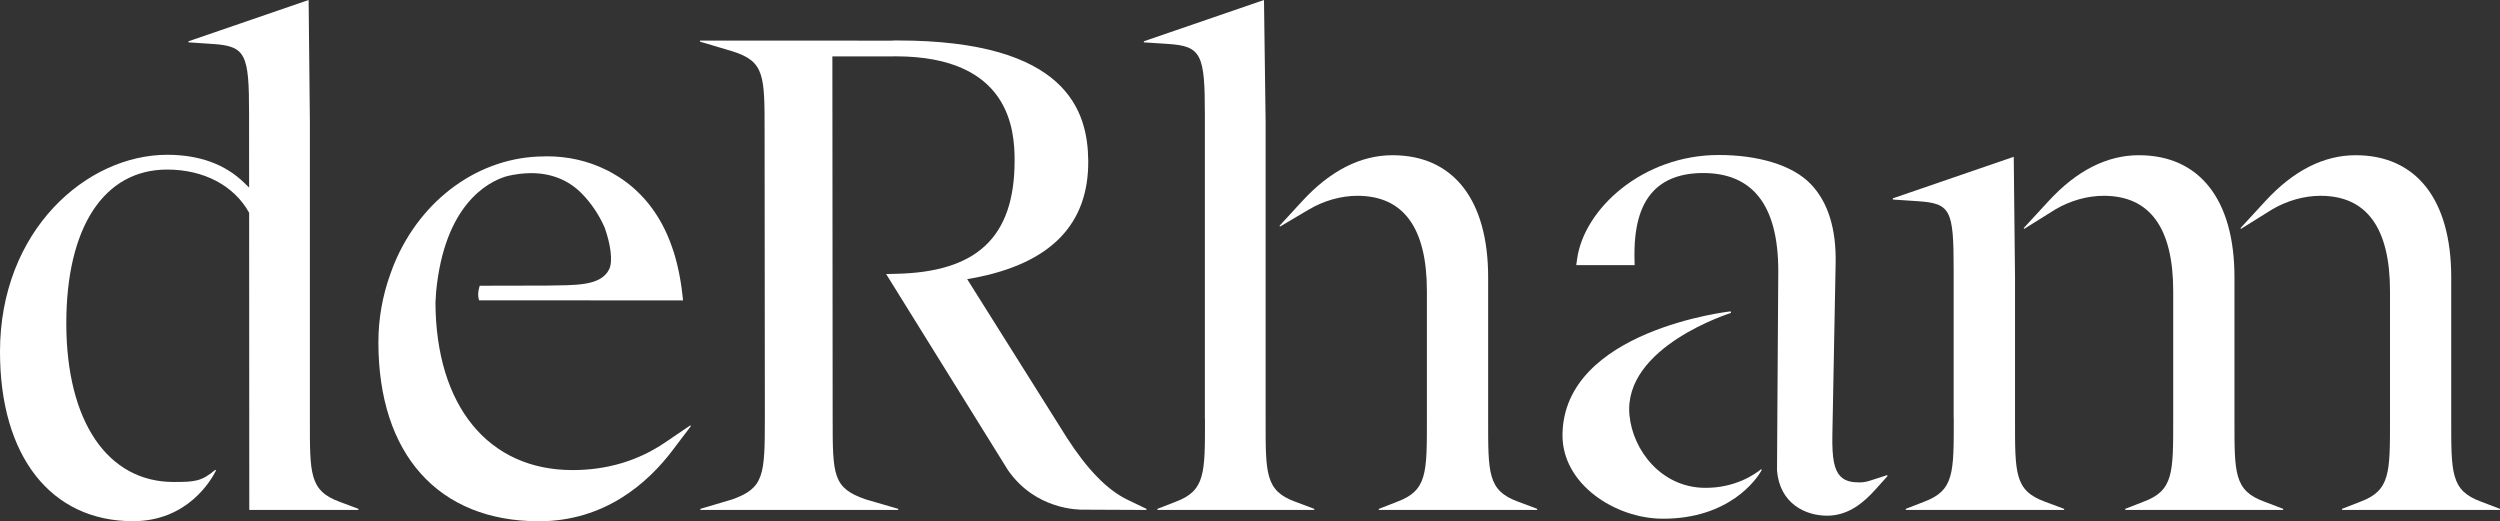 <?xml version="1.0" encoding="UTF-8"?>
<svg id="Calque_1" data-name="Calque 1" xmlns="http://www.w3.org/2000/svg" viewBox="0 0 158.746 33.099">
  <rect x="0" y="0" width="158.746" height="33.099" fill="#333333" stroke="none"/>
  <defs>
    <style>
      .cls-1 {
        fill: #fff;
      }
    </style>
  </defs>
  <path class="cls-1" d="M149.875,31.859l-1.159.451v.071h10.03l-.002-.069-1.198-.458c-1.94-.707-1.897-1.829-1.897-5.286v-8.963c0-4.924-2.213-7.749-6.07-7.749-2.028,0-3.956.981-5.731,2.912l-1.582,1.718.033.046,1.967-1.228c.949-.561,2.044-.871,3.085-.871,2.926,0,4.411,2.038,4.411,6.056v8.079c0,3.457.03,4.579-1.887,5.291"/>
  <path class="cls-1" d="M122.175,31.86l-1.161.451.002.071h10.053v-.069l-1.223-.458c-1.94-.707-1.895-1.83-1.895-5.286v-8.963l-.082-7.65-7.678,2.639.002.075,1.531.102c2.134.14,2.331.505,2.331,4.335v9.468h.007c0,3.453.03,4.573-1.887,5.285"/>
  <path class="cls-1" d="M88.719,31.859l-1.166.455v.067h10.057v-.071l-1.218-.456c-1.942-.707-1.897-1.831-1.897-5.286v-8.963c0-4.924-2.213-7.749-6.072-7.749-2.028,0-3.955.981-5.731,2.912l-1.446,1.57.037.047,1.827-1.081c.949-.561,2.044-.871,3.085-.871,2.928,0,4.411,2.038,4.411,6.055v8.08c0,3.457.03,4.579-1.887,5.291"/>
  <path class="cls-1" d="M67.745,27.796l-6.33-10.07.354-.063c4.974-.924,7.373-3.439,7.332-7.473-.034-3.105-1.312-7.62-12.111-7.62-.184,0-.309.002-.377.011l-12.168-.004.001.067,2.041.607c2.08.647,2.064,1.528,2.064,5.171l.016,18.116c0,3.642-.048,4.449-2.06,5.171l-2.036.604v.069h12.564v-.071l-2.068-.602c-2.085-.722-2.095-1.52-2.095-5.129l-.018-22.999h3.779l.23-.004c7.294,0,7.563,4.71,7.563,6.616,0,4.907-2.425,7.093-7.559,7.195l-.599.013,7.733,12.448c1.754,2.53,4.5,2.521,4.808,2.515l3.991.018-.003-.071-1.211-.582c-1.28-.621-2.537-1.908-3.841-3.933"/>
  <path class="cls-1" d="M74.643,31.864l-1.149.448v.069h9.962l-.002-.069-1.207-.453c-1.922-.701-1.882-1.813-1.882-5.238V7.737l-.104-7.737-7.629,2.622.002.067,1.536.101c2.116.14,2.337.657,2.337,4.453v19.383h.007c0,3.422.028,4.533-1.871,5.238"/>
  <path class="cls-1" d="M136.109,31.859l-1.159.451v.071h10.03v-.069l-1.198-.458c-1.942-.707-1.897-1.829-1.897-5.286v-8.963c0-4.924-2.213-7.749-6.072-7.749-2.028,0-3.955.981-5.731,2.912l-1.582,1.718.035.046,1.965-1.228c.949-.563,2.044-.871,3.085-.871,2.928,0,4.411,2.037,4.411,6.055v8.08c0,3.457.03,4.579-1.887,5.291"/>
  <path class="cls-1" d="M22.76,32.382v-.071l-1.202-.451c-1.924-.701-1.881-1.814-1.881-5.238V7.738l-.08-7.738-7.627,2.621v.068l1.536.102c2.116.138,2.31.657,2.31,4.452l.002,4.667-.317-.308c-1.209-1.177-2.853-1.773-4.885-1.773C5.51,9.829,0,14.613,0,22.343c0,6.63,3.233,10.751,8.441,10.751,3.469,0,4.968-2.601,5.276-3.22v-.002l-.044-.041c-.875.74-1.303.774-2.648.774-4.202,0-6.815-3.86-6.815-10.073,0-6.115,2.395-9.765,6.406-9.765,2.329,0,4.25,1.019,5.204,2.743l.009,18.872h6.931Z"/>
  <path class="cls-1" d="M43.831,27.012h0l-1.623,1.101c-1.703,1.152-3.673,1.736-5.855,1.736-5.344,0-8.672-4.071-8.702-10.632l.041-.682c.529-5.527,3.266-6.965,4.411-7.324.658-.178,1.253-.217,1.637-.217,1.252,0,2.351.438,3.174,1.267.618.621,1.131,1.384,1.485,2.2.363,1.016.527,2.108.292,2.614-.524,1.121-2.2,1.022-3.974,1.059l-4.253.009s-.193.511-.042.927l12.951.005-.043-.382c-.108-.988-.336-2.119-.658-3.006-.714-2.09-2.022-3.713-3.783-4.69l-.055-.032c-.063-.035-.127-.072-.196-.109-.041-.02-.08-.039-.119-.057l-.053-.025c-1.142-.563-2.404-.849-3.759-.849l-.176.008c-4.067.015-7.796,2.694-9.501,6.825l-.057.14c-.067.169-.131.34-.189.508-.501,1.395-.756,2.85-.756,4.326,0,7.117,3.811,11.367,10.192,11.367,4.193,0,6.928-2.446,8.482-4.499l1.17-1.546-.041-.042Z"/>
  <path class="cls-1" d="M111.827,29.793c-.356.294-1.63,1.212-3.602,1.184-2.745-.041-4.54-2.38-4.756-4.609-.421-4.358,6.448-6.498,6.448-6.498l-.023-.1s-10.588,1.177-10.678,7.812c-.043,3.156,3.34,5.337,6.335,5.355,4.226.026,6.014-2.501,6.32-3.105l-.044-.039Z"/>
  <path class="cls-1" d="M119.83,30.17l-1.103.356c-.217.071-.433.106-.646.106-.417,0-.89-.046-1.219-.388-.391-.407-.535-1.136-.51-2.6l.207-10.899c.05-2.211-.481-3.914-1.579-5.057-1.175-1.225-3.382-1.846-5.844-1.846-4.825,0-8.546,3.412-8.992,6.6l-.055.395h3.708l-.008-.354c-.048-1.995.332-3.406,1.164-4.31.724-.786,1.797-1.186,3.191-1.186,3.05,0,4.774,1.92,4.774,6.223l-.081,12.649c.166,2.131,1.818,2.886,3.182,2.886,1.391,0,2.367-.885,3.061-1.655l.778-.865-.028-.055Z"/>
</svg>